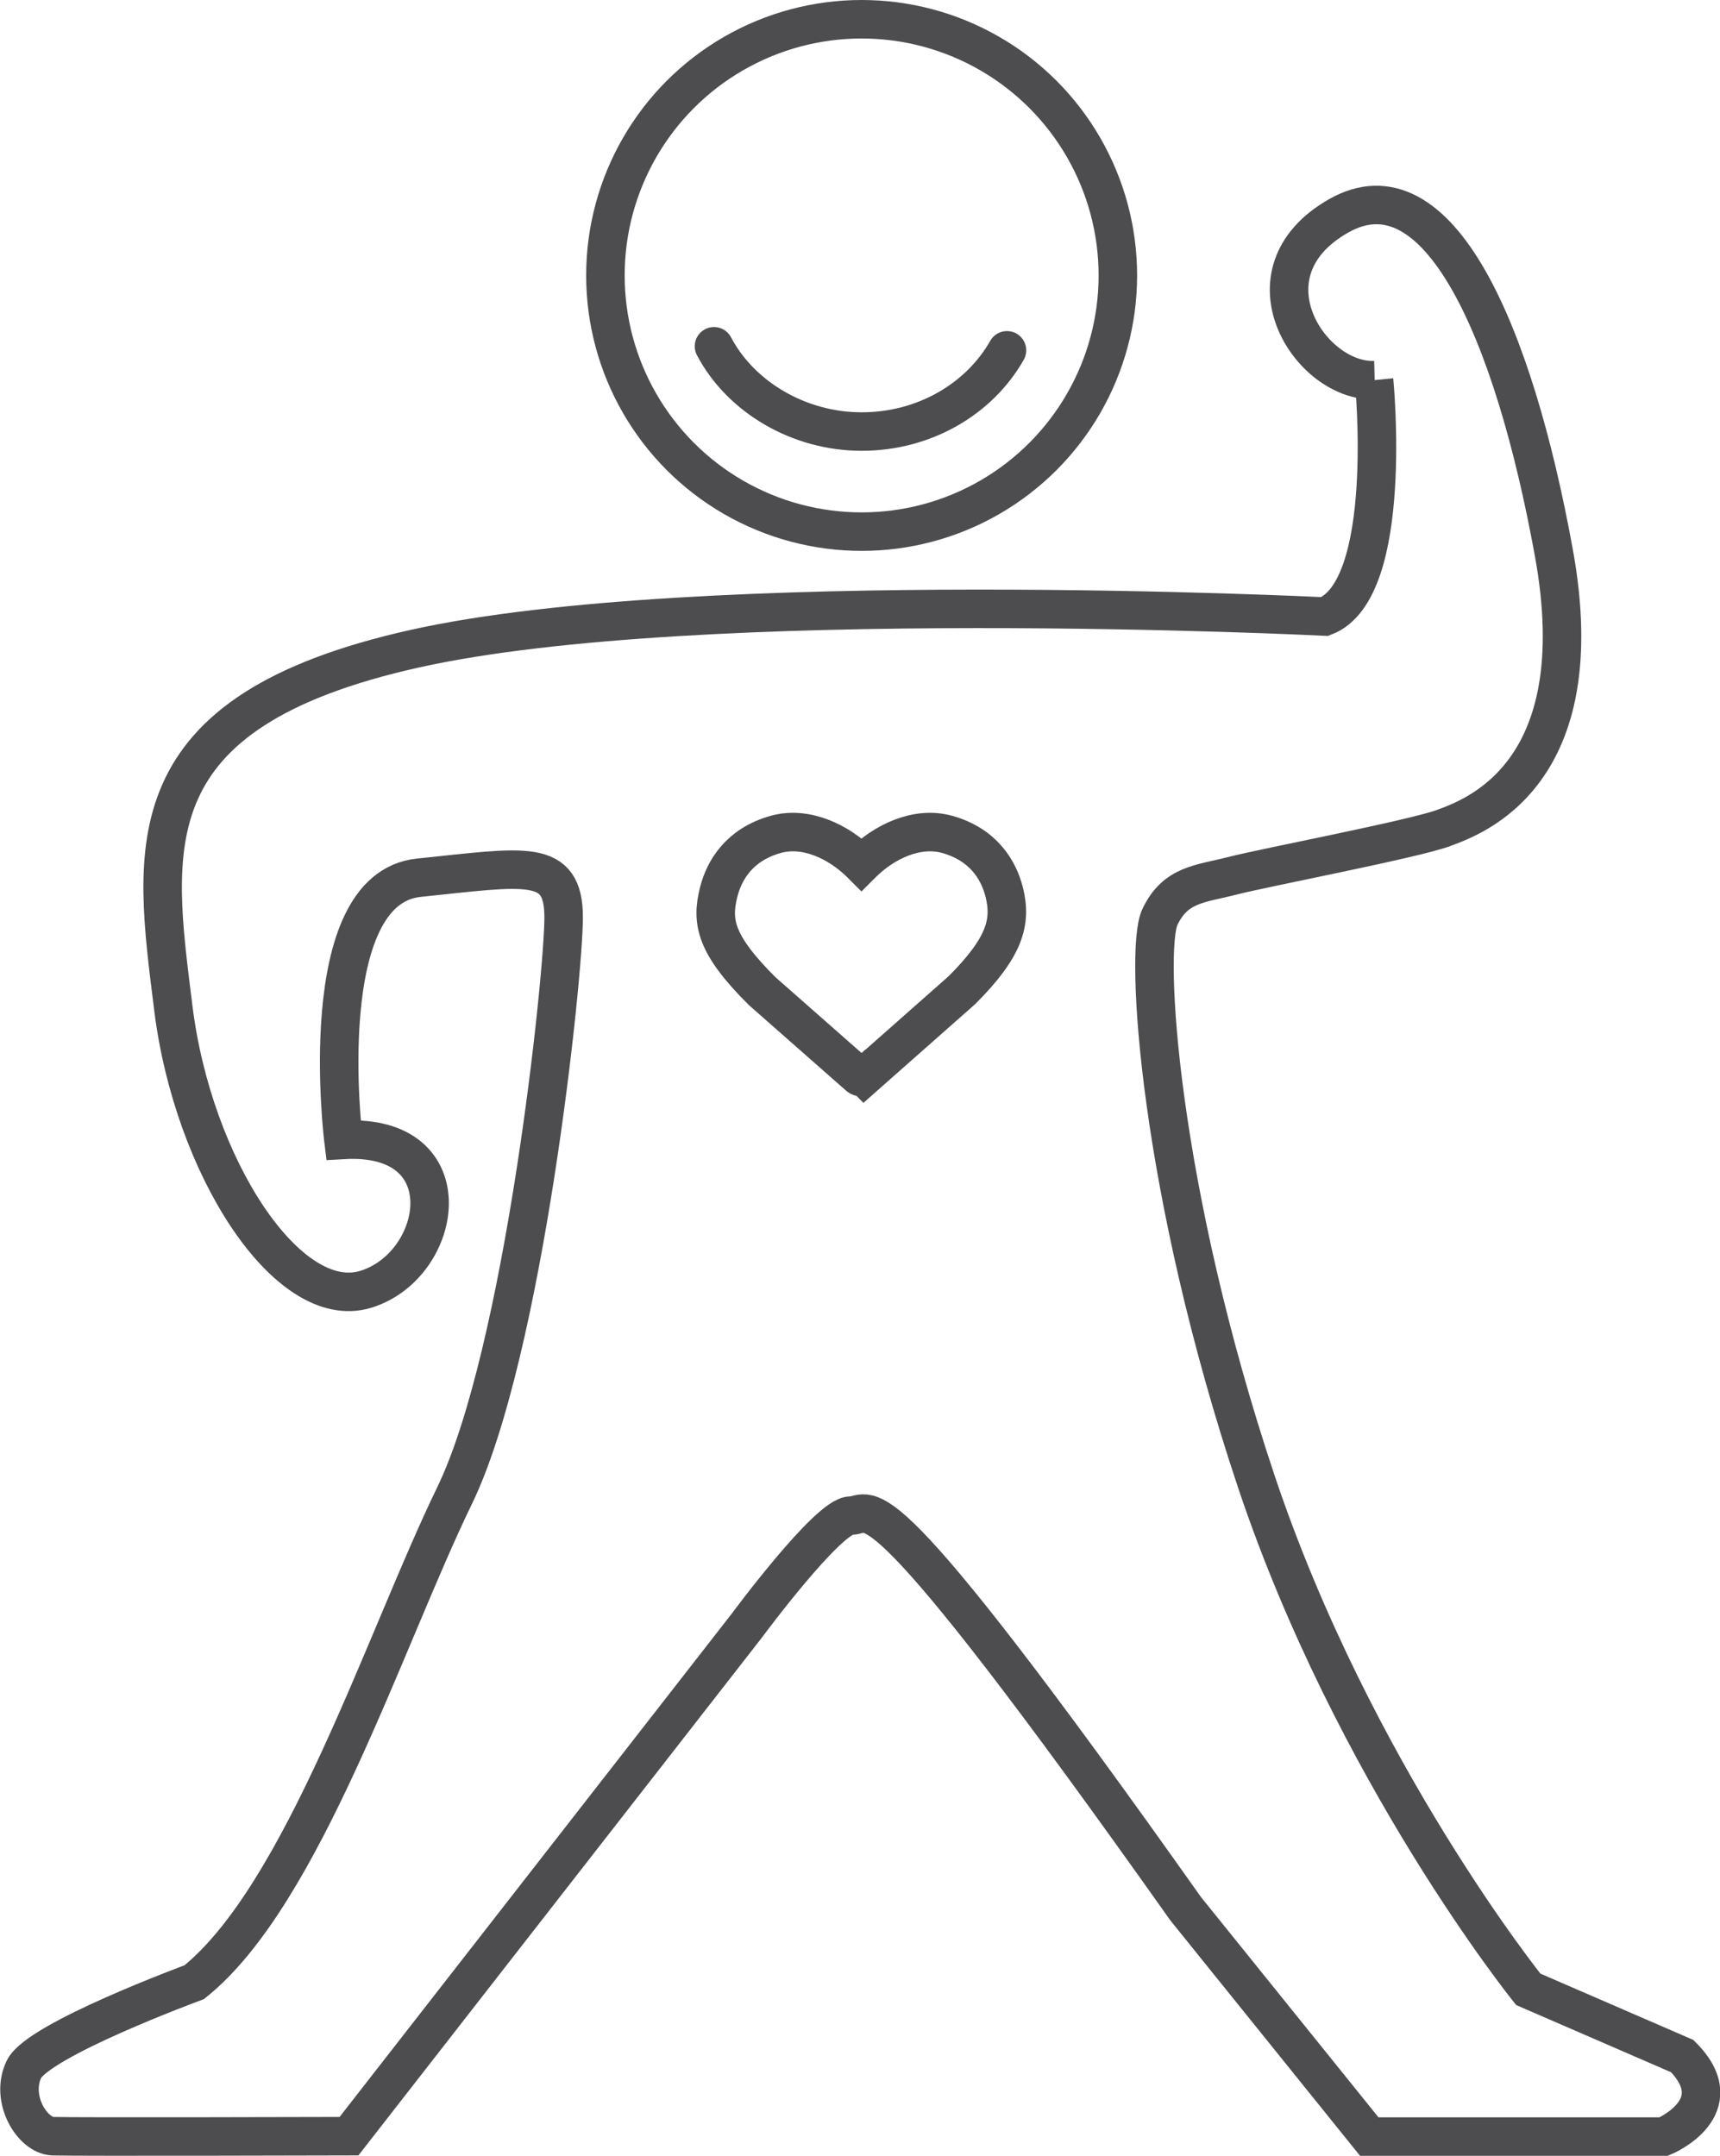 <?xml version="1.0" encoding="UTF-8"?>
<svg id="Layer_2" data-name="Layer 2" xmlns="http://www.w3.org/2000/svg" viewBox="0 0 89.35 112">
  <defs>
    <style>
      .cls-1 {
        stroke-miterlimit: 10;
      }

      .cls-1, .cls-2 {
        fill: none;
        stroke: #4d4d4f;
        stroke-width: 2px;
      }

      .cls-2 {
        stroke-linecap: round;
        stroke-linejoin: round;
      }
    </style>
  </defs>
  <g id="Layer_1-2" data-name="Layer 1">
    <g>
      <path class="cls-1" d="m44.9,55.92l5.07-4.48c2.24-2.24,2.58-3.55,2.2-5.08-.29-1.16-1.08-2.48-2.96-3.01-1.57-.44-3.27.37-4.43,1.52,0,0-.02.02-.03.03,0,0-.02-.02-.03-.03-1.16-1.15-2.86-1.96-4.43-1.52-1.88.53-2.67,1.85-2.96,3.01-.38,1.53-.18,2.7,2.26,5.13l5.02,4.42c.08.07.2.07.28,0Z"/>
      <circle class="cls-1" cx="44.76" cy="14.31" r="13.31"/>
      <path class="cls-2" d="m52.31,18.2c-1.42,2.51-4.27,4.22-7.55,4.22s-6.29-1.81-7.67-4.43"/>
      <path class="cls-1" d="m71.38,19.75s1.08,10.87-2.56,12.28c0,0-32.51-1.62-47.27,1.67-14.76,3.29-13.58,10.34-12.55,18.64,1.02,8.3,5.97,15.89,10.01,14.64,4.04-1.25,5.17-8.12-1.17-7.76,0,0-1.62-13.05,3.92-13.62,5.54-.57,7.52-1.05,7.52,2.06s-2.06,22.61-5.67,30.05c-3.61,7.43-7.87,20.74-13.52,25.27,0,0-8.12,2.99-8.85,4.53-.73,1.54.44,3.43,1.5,3.47s15.39,0,15.39,0l20.67-26.53s4.22-5.71,5.39-5.71.97-2.8,17.4,20.42l9.54,11.84h15.3s3.62-1.51.96-4.18l-8-3.47s-9.06-11.25-14.13-26.39c-5.06-15.14-5.82-27.58-5.01-29.31.81-1.72,2.1-1.72,3.77-2.15,1.67-.43,9.43-1.91,10.96-2.48,1.54-.57,7.84-2.75,5.74-14.3-2.1-11.56-6.02-20.45-11.19-17.5-5.17,2.95-1.47,8.65,1.87,8.53Z"/>
    </g>
  </g>
</svg>